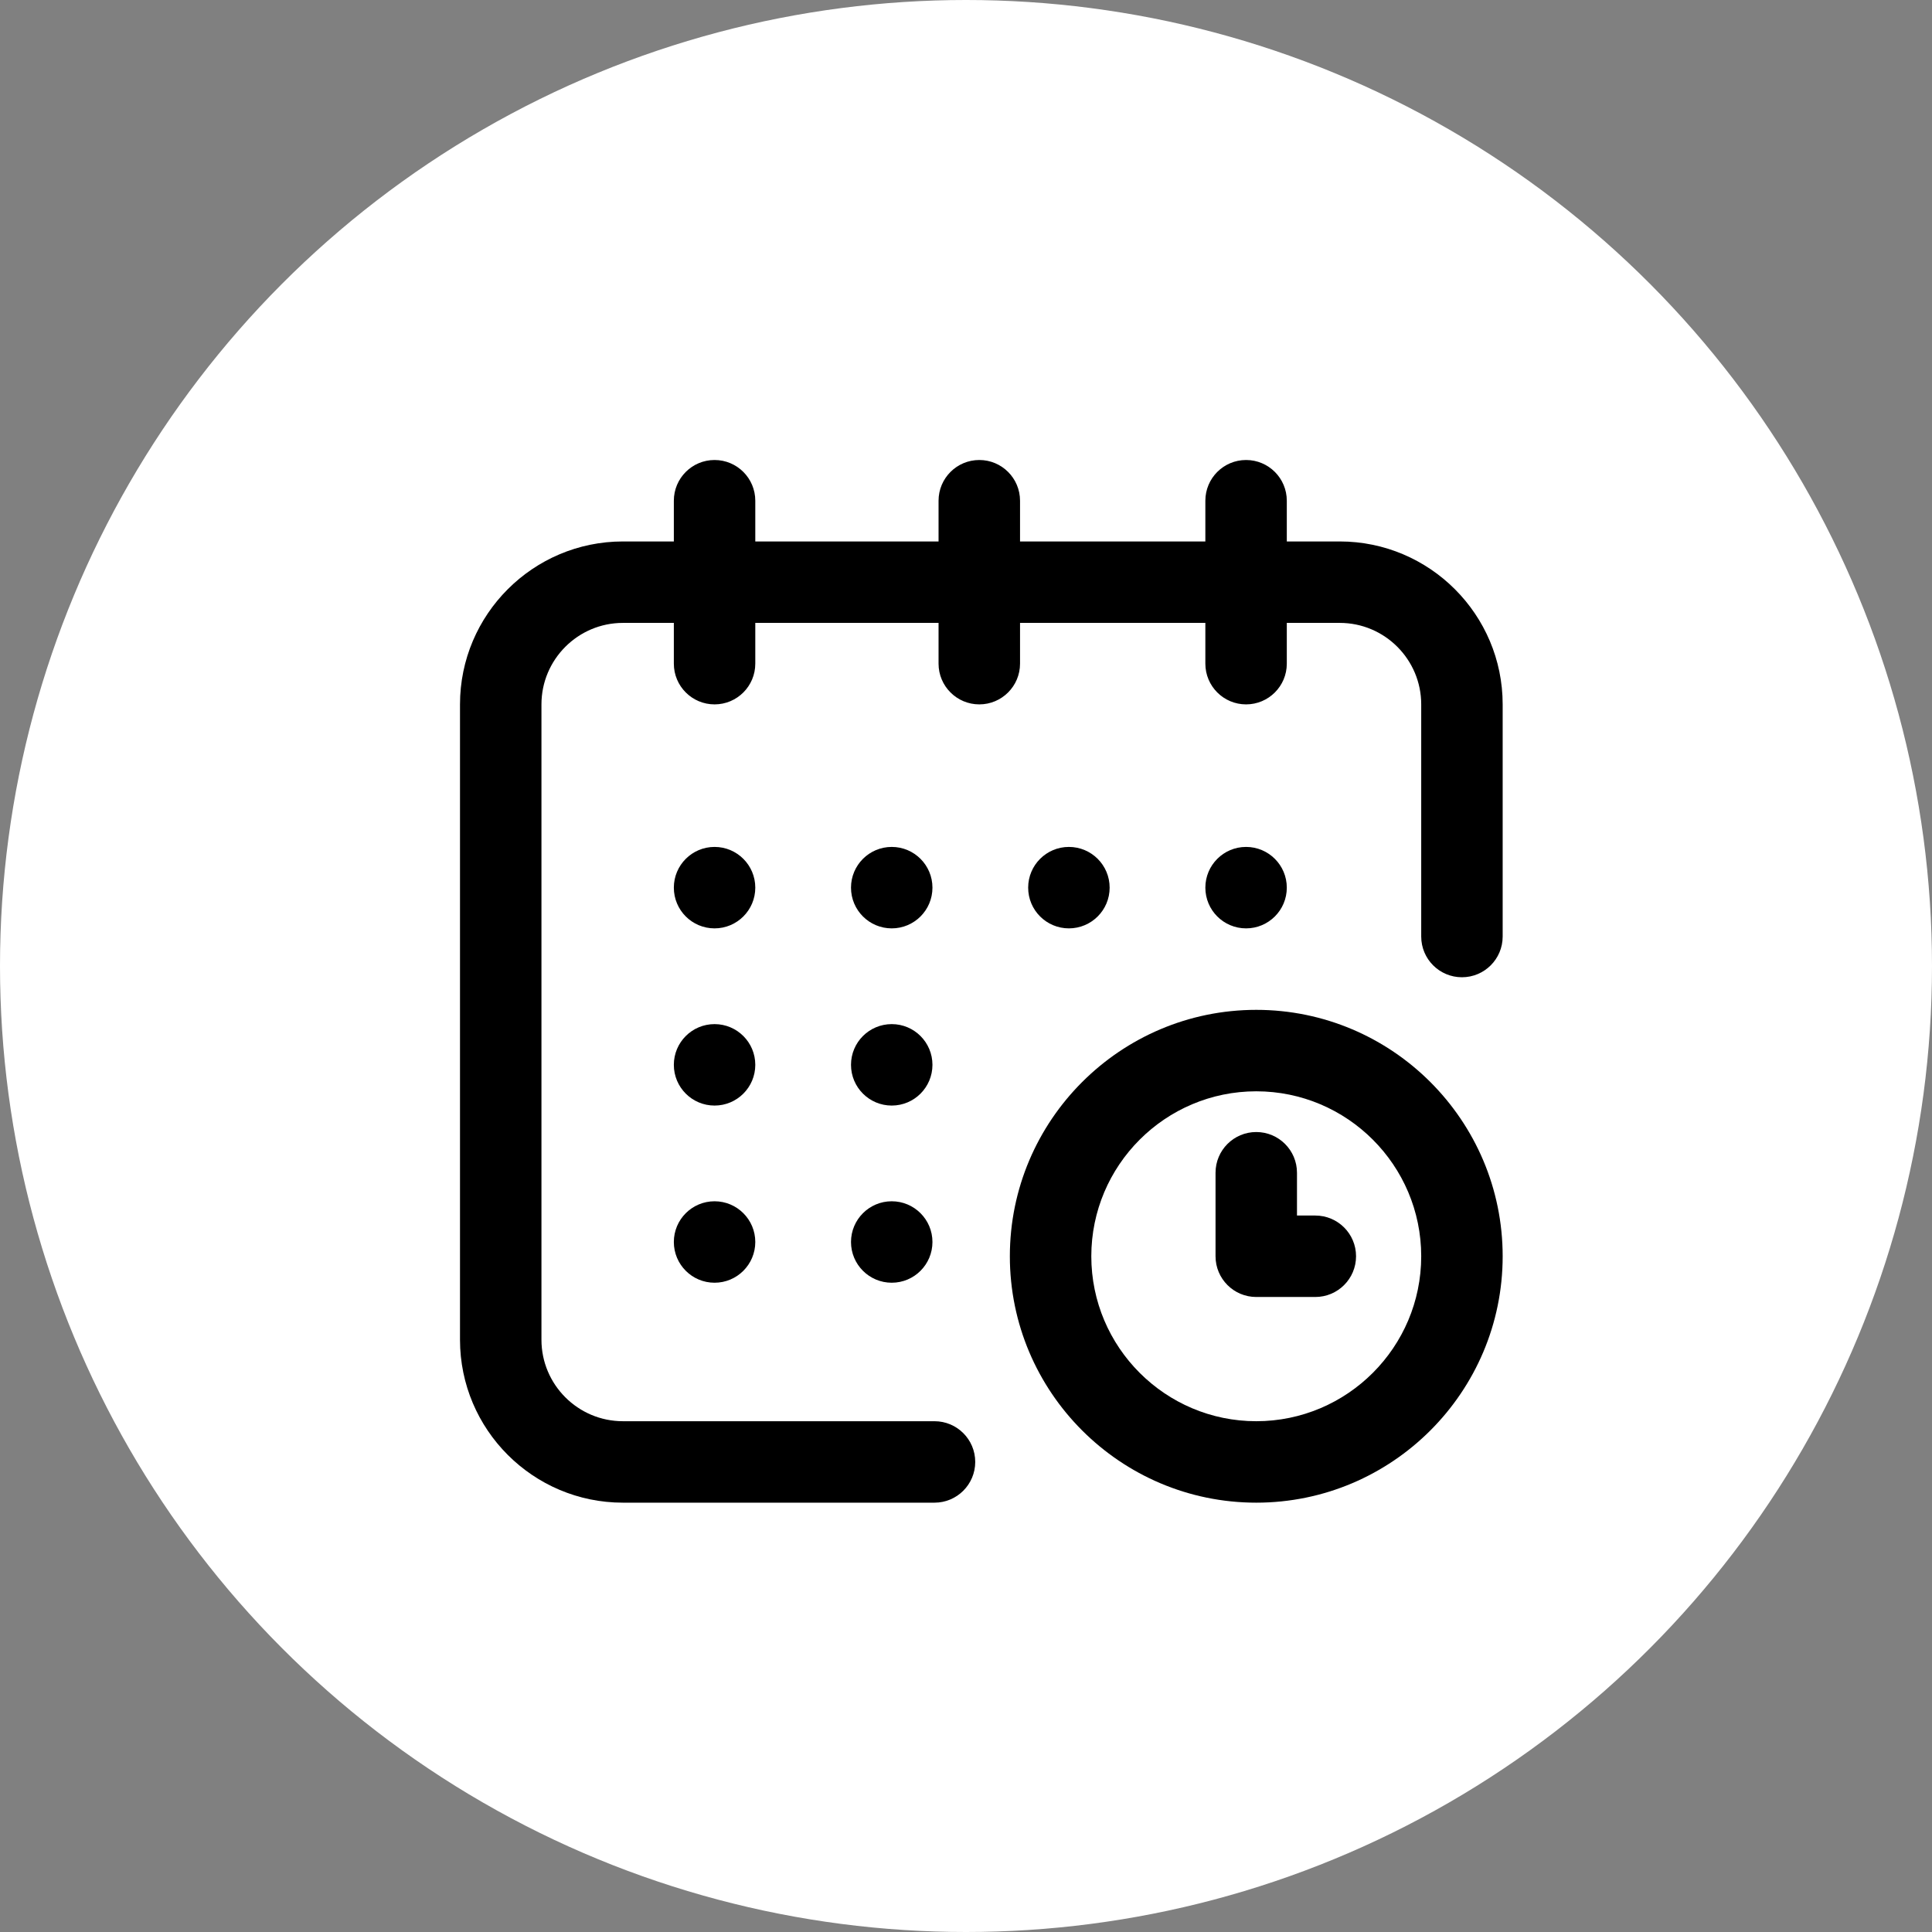 <svg width="63" height="63" viewBox="0 0 63 63" fill="none" xmlns="http://www.w3.org/2000/svg">
<rect x="0" y="0" width="63" height="63" fill="#808080" stroke="none"/>
<circle cx="31.5" cy="31.5" r="31.5" fill="white"/>
<path d="M40.633 30.273C41.366 30.273 41.961 29.679 41.961 28.945C41.961 28.212 41.366 27.617 40.633 27.617C39.899 27.617 39.305 28.212 39.305 28.945C39.305 29.679 39.899 30.273 40.633 30.273Z" fill="black"/>
<path d="M43.688 17.656H41.961V16.328C41.961 15.595 41.366 15 40.633 15C39.899 15 39.305 15.595 39.305 16.328V17.656H33.262V16.328C33.262 15.595 32.667 15 31.934 15C31.2 15 30.605 15.595 30.605 16.328V17.656H24.629V16.328C24.629 15.595 24.034 15 23.301 15C22.567 15 21.973 15.595 21.973 16.328V17.656H20.312C17.383 17.656 15 20.039 15 22.969V43.688C15 46.617 17.383 49 20.312 49H30.473C31.206 49 31.801 48.405 31.801 47.672C31.801 46.938 31.206 46.344 30.473 46.344H20.312C18.848 46.344 17.656 45.152 17.656 43.688V22.969C17.656 21.504 18.848 20.312 20.312 20.312H21.973V21.641C21.973 22.374 22.567 22.969 23.301 22.969C24.034 22.969 24.629 22.374 24.629 21.641V20.312H30.605V21.641C30.605 22.374 31.2 22.969 31.934 22.969C32.667 22.969 33.262 22.374 33.262 21.641V20.312H39.305V21.641C39.305 22.374 39.899 22.969 40.633 22.969C41.366 22.969 41.961 22.374 41.961 21.641V20.312H43.688C45.152 20.312 46.344 21.504 46.344 22.969V30.539C46.344 31.273 46.938 31.867 47.672 31.867C48.405 31.867 49 31.273 49 30.539V22.969C49 20.039 46.617 17.656 43.688 17.656Z" fill="black"/>
<path d="M40.965 32.93C36.534 32.93 32.93 36.534 32.93 40.965C32.93 45.395 36.534 49 40.965 49C45.395 49 49 45.395 49 40.965C49 36.534 45.395 32.93 40.965 32.93ZM40.965 46.344C37.999 46.344 35.586 43.931 35.586 40.965C35.586 37.999 37.999 35.586 40.965 35.586C43.931 35.586 46.344 37.999 46.344 40.965C46.344 43.931 43.931 46.344 40.965 46.344Z" fill="black"/>
<path d="M42.891 39.637H42.293V38.242C42.293 37.509 41.698 36.914 40.965 36.914C40.231 36.914 39.637 37.509 39.637 38.242V40.965C39.637 41.698 40.231 42.293 40.965 42.293H42.891C43.624 42.293 44.219 41.698 44.219 40.965C44.219 40.231 43.624 39.637 42.891 39.637Z" fill="black"/>
<path d="M34.855 30.273C35.589 30.273 36.184 29.679 36.184 28.945C36.184 28.212 35.589 27.617 34.855 27.617C34.122 27.617 33.527 28.212 33.527 28.945C33.527 29.679 34.122 30.273 34.855 30.273Z" fill="black"/>
<path d="M29.078 36.051C29.812 36.051 30.406 35.456 30.406 34.723C30.406 33.989 29.812 33.395 29.078 33.395C28.345 33.395 27.75 33.989 27.75 34.723C27.75 35.456 28.345 36.051 29.078 36.051Z" fill="black"/>
<path d="M23.301 30.273C24.034 30.273 24.629 29.679 24.629 28.945C24.629 28.212 24.034 27.617 23.301 27.617C22.567 27.617 21.973 28.212 21.973 28.945C21.973 29.679 22.567 30.273 23.301 30.273Z" fill="black"/>
<path d="M23.301 36.051C24.034 36.051 24.629 35.456 24.629 34.723C24.629 33.989 24.034 33.395 23.301 33.395C22.567 33.395 21.973 33.989 21.973 34.723C21.973 35.456 22.567 36.051 23.301 36.051Z" fill="black"/>
<path d="M23.301 41.828C24.034 41.828 24.629 41.233 24.629 40.5C24.629 39.767 24.034 39.172 23.301 39.172C22.567 39.172 21.973 39.767 21.973 40.5C21.973 41.233 22.567 41.828 23.301 41.828Z" fill="black"/>
<path d="M29.078 41.828C29.812 41.828 30.406 41.233 30.406 40.5C30.406 39.767 29.812 39.172 29.078 39.172C28.345 39.172 27.75 39.767 27.75 40.5C27.75 41.233 28.345 41.828 29.078 41.828Z" fill="black"/>
<path d="M29.078 30.273C29.812 30.273 30.406 29.679 30.406 28.945C30.406 28.212 29.812 27.617 29.078 27.617C28.345 27.617 27.75 28.212 27.75 28.945C27.75 29.679 28.345 30.273 29.078 30.273Z" fill="black"/>
</svg>
